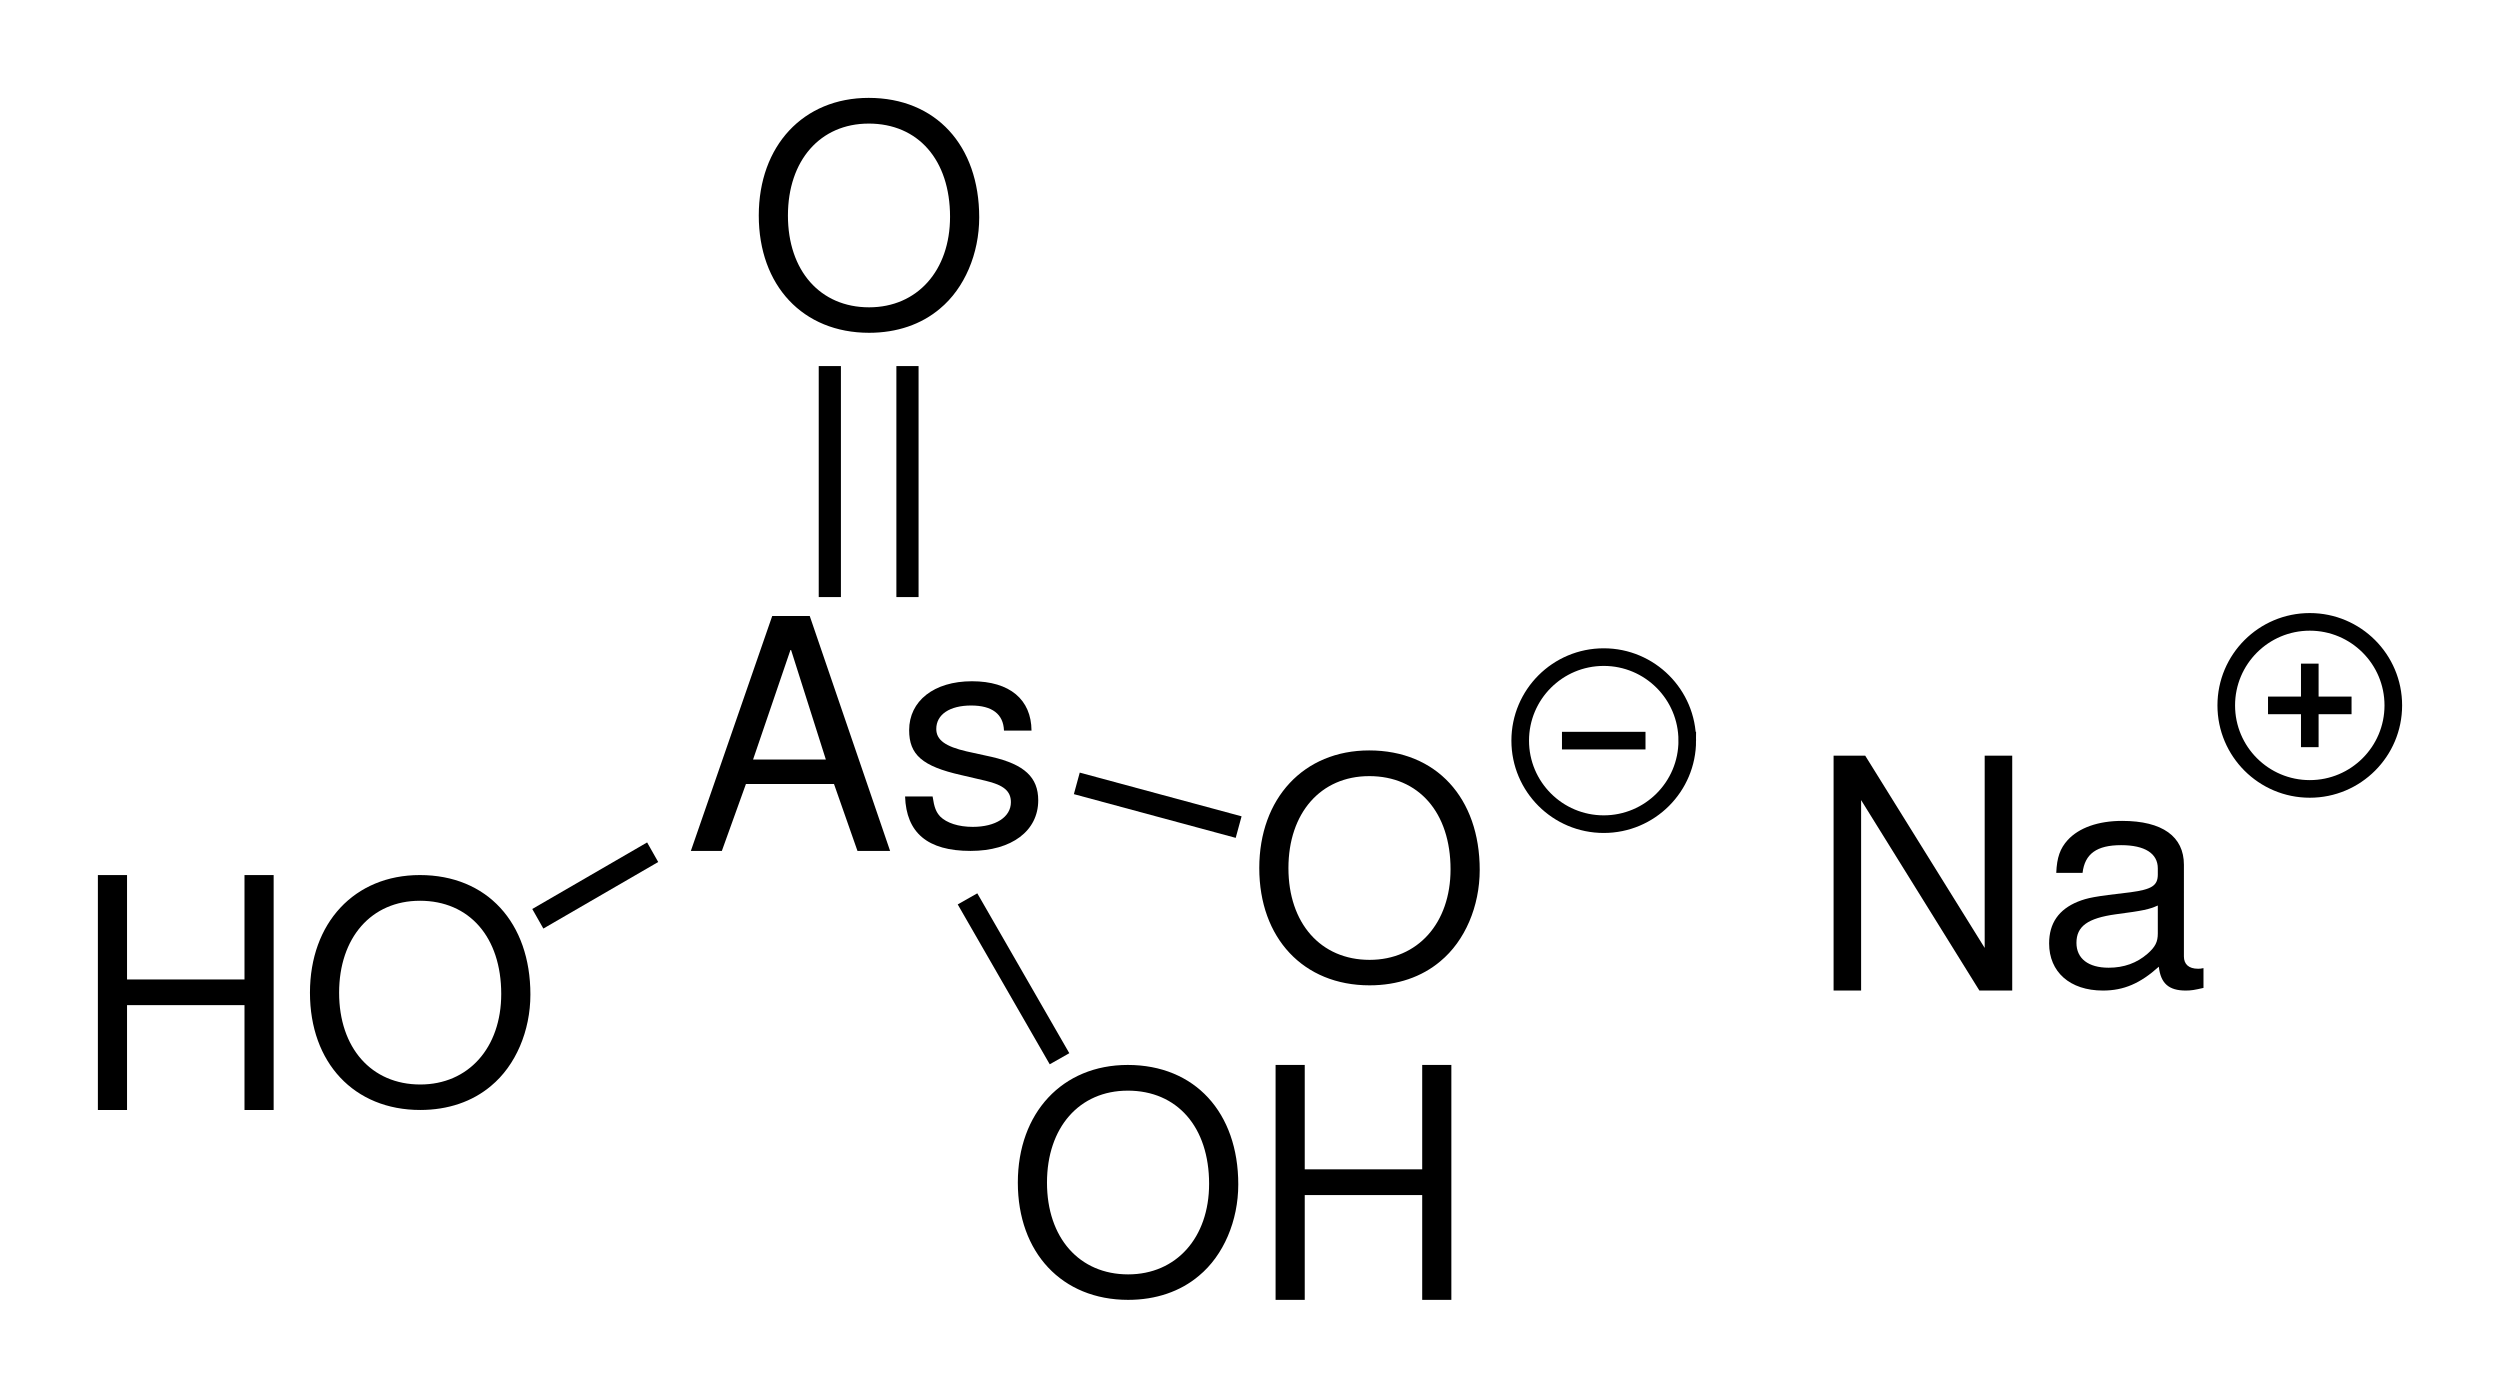 <?xml version="1.0" encoding="UTF-8" standalone="no"?>
<svg
   xmlns:dc="http://purl.org/dc/elements/1.1/"
   xmlns:cc="http://creativecommons.org/ns#"
   xmlns:rdf="http://www.w3.org/1999/02/22-rdf-syntax-ns#"
   xmlns:svg="http://www.w3.org/2000/svg"
   xmlns="http://www.w3.org/2000/svg"
   viewBox="0 0 191.559 107.1"
   height="107.1pt"
   width="191.559pt"
   version="1.1"
   id="svg943">
  <title
     id="title891">Structural formula of sodium dihydrogen arsenate.eps</title>
  <defs
     id="defs896">
    <clipPath
       id="Clip0">
      <path
         d="M 0,0 H 176.559 V 92.1 H 0 Z"
         id="path893" />
    </clipPath>
  </defs>
  <g
     id="Hintergrund"
     transform="translate(116.371,15.089)">
    <g
       style="fill:none;stroke:none"
       clip-rule="evenodd"
       transform="translate(-108.871,-7.589)"
       id="Gruppe4"
       clip-path="url(#Clip0)">
      <path
         d="m 12.8,6.4 c 0,3.534 -2.866,6.4 -6.4,6.4 C 2.866,12.8 0,9.934 0,6.4 0,2.866 2.866,0 6.4,0 c 3.534,0 6.4,2.866 6.4,6.4 z"
         style="fill:none;stroke:#000000;stroke-width:1.35;stroke-linecap:butt;stroke-linejoin:miter;stroke-dasharray:none"
         transform="translate(163.084,40.15)"
         id="path898" />
      <path
         d="M 0,0 H 6.4"
         style="fill:none;stroke:#000000;stroke-width:1.35;stroke-linecap:butt;stroke-linejoin:miter;stroke-dasharray:none"
         transform="translate(166.284,46.55)"
         id="path900" />
      <path
         d="M 0,0 V 6.4"
         style="fill:none;stroke:#000000;stroke-width:1.35;stroke-linecap:butt;stroke-linejoin:miter;stroke-dasharray:none"
         transform="translate(169.484,43.35)"
         id="path902" />
      <path
         d="m 12.8,6.4 c 0,3.534 -2.866,6.4 -6.4,6.4 C 2.866,12.8 0,9.934 0,6.4 0,2.866 2.866,0 6.4,0 c 3.534,0 6.4,2.866 6.4,6.4 z"
         style="fill:none;stroke:#000000;stroke-width:1.35;stroke-linecap:butt;stroke-linejoin:miter;stroke-dasharray:none"
         transform="translate(108.984,42.85)"
         id="path904" />
      <path
         d="M 0,0 H 6.4"
         style="fill:none;stroke:#000000;stroke-width:1.35;stroke-linecap:butt;stroke-linejoin:miter;stroke-dasharray:none"
         transform="translate(112.184,49.25)"
         id="path906" />
      <g
         style="fill:none;stroke:none"
         transform="translate(0,39.7)"
         id="Gruppe1">
        <path
           d="M 11.234,9.969 V 18 h 2.234 V 0 H 11.234 V 8 H 2.234 V 0 H 0 V 18 H 2.234 V 9.969 Z"
           style="fill:#000000;fill-rule:nonzero;stroke:none"
           transform="translate(0,19.85)"
           id="path908" />
        <path
           d="M 8.422,0 C 3.406,0 0,3.672 0,9.016 0,14.375 3.375,18 8.453,18 10.578,18 12.453,17.359 13.875,16.156 15.766,14.594 16.891,11.938 16.891,9.156 16.891,3.641 13.562,0 8.422,0 Z m 0,1.969 c 3.797,0 6.234,2.797 6.234,7.141 0,4.125 -2.516,6.938 -6.203,6.938 -3.75,0 -6.219,-2.812 -6.219,-7.031 0,-4.219 2.469,-7.047 6.188,-7.047 z"
           style="fill:#000000;fill-rule:nonzero;stroke:none"
           transform="translate(16.25,19.85)"
           id="path910" />
        <path
           d="M 10.969,12.875 12.766,18 h 2.5 L 9.109,0 h -2.875 L 0,18 H 2.375 L 4.219,12.875 Z M 10.344,11 H 4.766 L 7.656,2.531 Z"
           style="fill:#000000;fill-rule:nonzero;stroke:none"
           transform="translate(45.436)"
           id="path912" />
        <path
           d="M 9.688,3.781 C 9.672,1.406 8.031,0 5.125,0 2.203,0 0.312,1.516 0.312,3.75 c 0,1.875 1,2.766 3.984,3.438 l 1.875,0.438 c 1.391,0.328 1.938,0.797 1.938,1.641 0,1.141 -1.172,1.891 -2.922,1.891 -1.094,0 -2,-0.297 -2.5,-0.797 C 2.375,10.016 2.234,9.672 2.109,8.828 H 0 C 0.094,11.609 1.719,13 5.016,13 8.188,13 10.203,11.453 10.203,9.125 10.203,7.359 9.141,6.375 6.641,5.797 L 4.719,5.375 C 3.094,5 2.391,4.5 2.391,3.656 c 0,-1.109 1.031,-1.797 2.672,-1.797 1.609,0 2.469,0.656 2.516,1.922 z"
           style="fill:#000000;fill-rule:nonzero;stroke:none"
           transform="translate(61.85,5)"
           id="path914" />
      </g>
      <path
         d="M 8.8,0 9.65,1.5 0.85,6.6 0,5.1 Z"
         style="fill:#000000;fill-rule:nonzero;stroke:none"
         transform="translate(33.284,57.05)"
         id="path917" />
      <path
         d="M 8.422,0 C 3.406,0 0,3.672 0,9.016 0,14.375 3.375,18 8.453,18 10.578,18 12.453,17.359 13.875,16.156 15.766,14.594 16.891,11.938 16.891,9.156 16.891,3.641 13.562,0 8.422,0 Z m 0,1.969 c 3.797,0 6.234,2.797 6.234,7.141 0,4.125 -2.516,6.938 -6.203,6.938 -3.75,0 -6.219,-2.812 -6.219,-7.031 0,-4.219 2.469,-7.047 6.188,-7.047 z"
         style="fill:#000000;fill-rule:nonzero;stroke:none"
         transform="translate(88.99,50)"
         id="path919" />
      <path
         d="M 12.85,3.35 12.4,5 0,1.65 0.45,0 Z"
         style="fill:#000000;fill-rule:nonzero;stroke:none"
         transform="translate(74.784,51.7)"
         id="path921" />
      <path
         d="M 8.422,0 C 3.406,0 0,3.672 0,9.016 0,14.375 3.375,18 8.453,18 10.578,18 12.453,17.359 13.875,16.156 15.766,14.594 16.891,11.938 16.891,9.156 16.891,3.641 13.562,0 8.422,0 Z m 0,1.969 c 3.797,0 6.234,2.797 6.234,7.141 0,4.125 -2.516,6.938 -6.203,6.938 -3.75,0 -6.219,-2.812 -6.219,-7.031 0,-4.219 2.469,-7.047 6.188,-7.047 z"
         style="fill:#000000;fill-rule:nonzero;stroke:none"
         transform="translate(50.64)"
         id="path923" />
      <path
         d="M 0,17.7 H 1.7 V 0 H 0 Z"
         style="fill:#000000;fill-rule:nonzero;stroke:none"
         transform="translate(55.234,20.55)"
         id="path925" />
      <path
         d="M 0,17.7 H 1.7 V 0 H 0 Z"
         style="fill:#000000;fill-rule:nonzero;stroke:none"
         transform="translate(61.184,20.55)"
         id="path927" />
      <g
         style="fill:none;stroke:none"
         transform="translate(70.49,74.1)"
         id="Gruppe2">
        <path
           d="M 8.422,0 C 3.406,0 0,3.672 0,9.016 0,14.375 3.375,18 8.453,18 10.578,18 12.453,17.359 13.875,16.156 15.766,14.594 16.891,11.938 16.891,9.156 16.891,3.641 13.562,0 8.422,0 Z m 0,1.969 c 3.797,0 6.234,2.797 6.234,7.141 0,4.125 -2.516,6.938 -6.203,6.938 -3.75,0 -6.219,-2.812 -6.219,-7.031 0,-4.219 2.469,-7.047 6.188,-7.047 z"
           style="fill:#000000;fill-rule:nonzero;stroke:none"
           id="path929" />
        <path
           d="M 11.234,9.969 V 18 h 2.234 V 0 H 11.234 V 8 H 2.234 V 0 H 0 V 18 H 2.234 V 9.969 Z"
           style="fill:#000000;fill-rule:nonzero;stroke:none"
           transform="translate(19.75)"
           id="path931" />
      </g>
      <path
         d="M 8.55,12.25 7.05,13.1 0,0.85 1.5,0 Z"
         style="fill:#000000;fill-rule:nonzero;stroke:none"
         transform="translate(65.884,60.95)"
         id="path934" />
      <g
         style="fill:none;stroke:none"
         transform="translate(132.996,50.4)"
         id="Gruppe3">
        <path
           d="M 13.688,0 H 11.578 V 14.734 L 2.422,0 H 0 V 18 H 2.109 V 3.406 L 11.172,18 h 2.516 z"
           style="fill:#000000;fill-rule:nonzero;stroke:none"
           id="path936" />
        <path
           d="m 11.828,11.281 c -0.203,0.047 -0.312,0.047 -0.422,0.047 -0.703,0 -1.078,-0.344 -1.078,-0.938 V 3.359 C 10.328,1.203 8.688,0 5.594,0 3.75,0 2.281,0.531 1.422,1.469 0.844,2.109 0.594,2.797 0.547,3.984 H 2.562 C 2.734,2.516 3.656,1.859 5.516,1.859 c 1.828,0 2.812,0.641 2.812,1.781 v 0.5 C 8.312,4.953 7.875,5.25 6.234,5.469 3.406,5.797 2.969,5.891 2.203,6.188 0.75,6.781 0,7.828 0,9.391 0,11.562 1.578,13 4.125,13 5.719,13 6.984,12.453 8.406,11.172 8.547,12.453 9.172,13 10.469,13 c 0.422,0 0.688,-0.047 1.359,-0.203 z M 8.328,8.625 c 0,0.641 -0.188,1.031 -0.797,1.562 C 6.719,10.891 5.734,11.25 4.562,11.25 3,11.25 2.094,10.547 2.094,9.344 2.094,8.078 2.953,7.453 5.109,7.156 7.25,6.875 7.656,6.781 8.328,6.484 Z"
           style="fill:#000000;fill-rule:nonzero;stroke:none"
           transform="translate(16.515,5)"
           id="path938" />
      </g>
    </g>
  </g>
</svg>
